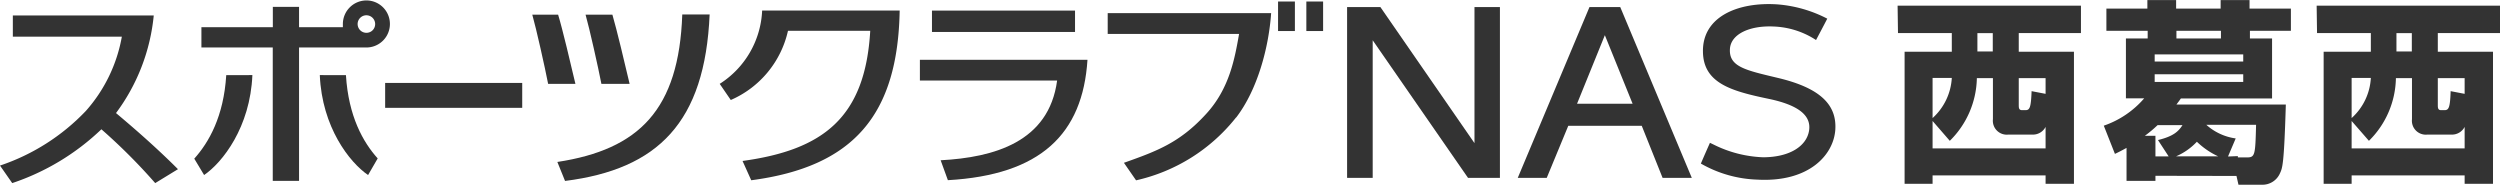 ﻿<svg xmlns="http://www.w3.org/2000/svg" viewBox="0 0 325.2 24" width="325px" height="24px"><defs><style>.cls-1{fill:#333;}</style></defs><title>header_logo</title><g id="レイヤー_2" data-name="レイヤー 2"><g id="HEADER"><rect class="cls-1" x="166.25" y="0.19" width="2.19" height="3.84"/><rect class="cls-1" x="169.93" y="0.19" width="2.18" height="3.84"/><rect class="cls-1" x="121.23" y="1.37" width="18.61" height="2.78"/><polygon class="cls-1" points="195.11 23.13 190.96 23.13 178.56 5.23 178.56 23.13 175.23 23.13 175.23 0.91 179.56 0.91 191.8 18.61 191.8 0.91 195.11 0.91 195.11 23.13"/><path class="cls-1" d="M228.63,23.36a15.76,15.76,0,0,1-7.38-2.09c.37-.88,1.18-2.7,1.18-2.7l.5.24a15.64,15.64,0,0,0,6.4,1.64c3.52,0,5.71-1.49,6-3.51s-1.57-3.32-5.26-4.09c-4.78-1-8.5-2-8.55-6.13C221.44,2.2,226,.23,231.17.56a16.9,16.9,0,0,1,6.52,1.86c-.29.58-1.46,2.78-1.46,2.78a10.78,10.78,0,0,0-5.54-1.76c-3.12-.14-5.54,1-5.66,2.91-.15,2.36,2.08,2.78,6.29,3.79,5.35,1.28,7.61,3.41,7.42,6.68s-3.37,6.9-10.11,6.54"/><rect class="cls-1" x="50.1" y="10.78" width="17.83" height="3.24"/><path class="cls-1" d="M99.14,1.36a11.91,11.91,0,0,1-5.52,9.54L95.06,13a12.87,12.87,0,0,0,7.44-9h10.7c-.65,11.29-6.12,15.49-16.61,16.93l1.13,2.51c13.4-1.76,19.07-8.59,19.31-22.08Z"/><path class="cls-1" d="M216.27,23.13h3.8L210.76.91h-4l-9.33,22.22h3.77L204,16.36h9.56Zm-11.13-9.64,3.62-8.92,3.61,8.92Z"/><path class="cls-1" d="M23.15,22c-3-3-6-5.57-8.06-7.3A25.31,25.31,0,0,0,20,2H1.67V4.76H15.85a19.72,19.72,0,0,1-4.67,9.65A27.45,27.45,0,0,1,0,21.53l1.59,2.28a31,31,0,0,0,11.6-7,75.08,75.08,0,0,1,7,7Z"/><path class="cls-1" d="M29.43,9.77c-.33,5.37-2.26,8.75-4.16,10.86l1.28,2.13c2.39-1.63,6-6.22,6.28-13Z"/><path class="cls-1" d="M45,9.77c.33,5.37,2.24,8.73,4.13,10.83l-1.25,2.16c-2.4-1.63-6-6.22-6.28-13Z"/><path class="cls-1" d="M47.66.05A3.07,3.07,0,0,0,44.6,3.11c0,.15,0,.29,0,.42H38.9V.89H35.49V3.53H26.2V6.17h9.28V23.52H38.9V6.17h8.76a3.06,3.06,0,1,0,0-6.12m0,4.21A1.14,1.14,0,1,1,48.8,3.13a1.13,1.13,0,0,1-1.14,1.13"/><path class="cls-1" d="M88.75,1.87c-.43,12.38-5.61,17.57-16.25,19.19l1,2.47C85.6,22,91.7,15.91,92.31,1.87Z"/><path class="cls-1" d="M71.3,10.9c-.41-2.13-1.56-7.25-2.06-9H72.6c.56,1.82,1.67,6.52,2.25,9Z"/><path class="cls-1" d="M78.23,10.9c-.41-2.13-1.56-7.25-2.06-9h3.49c.54,1.82,1.66,6.52,2.24,9Z"/><path class="cls-1" d="M160.8,15.28c2.8-3.64,4.25-9.18,4.55-13.58H144.09V4.41h17.09c-.55,3.09-1.22,7.09-4.31,10.43-3.4,3.71-6.35,4.8-10.67,6.33l1.58,2.28a23,23,0,0,0,13-8.17"/><path class="cls-1" d="M119.66,7.77v2.7h17.85c-1.07,8-8.21,10-15.15,10.37l.94,2.59c12.07-.68,17.54-6,18.16-15.66Z"/><path class="cls-1" d="M246.84.73h23.85V4.29H262.6V6.72h7.18V23.9h-3.69V22.81h-14.7V23.9h-3.64V6.72h6.14V4.29h-7Zm4.55,15v3.57h14.7V16.5a1.85,1.85,0,0,1-1.72,1h-3.13a1.81,1.81,0,0,1-2-2V10.16h-2.09a11.74,11.74,0,0,1-3.52,8.15Zm0-5.6v5.22a7.6,7.6,0,0,0,2.5-5.22Zm5.83-3.44h2V4.3h-2Zm8.87,5.51V10.16H262.6v3.48c0,.33,0,.68.41.68h.48c.55,0,.7-.38.78-2.47Z"/><path class="cls-1" d="M280.38,22.86v.66h-3.76V19.23c-.76.42-1.09.58-1.51.78l-1.45-3.67a12.13,12.13,0,0,0,5.26-3.56h-2.38V5h2.83V4H274V1.11h5.33V0h3.74V1.11h5.79V0h3.76V1.11H298V4h-5.33V5h2.88v7.8H283.69c-.2.28-.22.31-.58.79h14.23c-.23,7.75-.43,8.23-.76,8.94a2.48,2.48,0,0,1-2.4,1.49h-3l-.26-1.14Zm0-5.2v2.68h1.72l-1.39-2.13c2.07-.5,2.68-1.16,3.19-1.94h-3.24A16.61,16.61,0,0,1,279,17.66ZM280.28,8H291.8V7.07H280.28Zm0,2.65H291.8v-1H280.28Zm8.26,9.68a10.16,10.16,0,0,1-2.77-1.9,8.1,8.1,0,0,1-2.71,1.9ZM288.9,4h-5.79V5h5.79Zm2.2,16.3v.17h1.16c1.08,0,1.11-.28,1.21-4.24H287A7.2,7.2,0,0,0,290.82,18l-1,2.35Z"/><path class="cls-1" d="M301.35.73H325.2V4.29h-8.09V6.72h7.18V23.9H320.6V22.81H305.9V23.9h-3.64V6.72h6.14V4.29h-7Zm4.55,15v3.57h14.7V16.5a1.85,1.85,0,0,1-1.72,1h-3.13a1.81,1.81,0,0,1-2-2V10.16h-2.09a11.71,11.71,0,0,1-3.51,8.15Zm0-5.6v5.22a7.56,7.56,0,0,0,2.5-5.22Zm5.83-3.44h2V4.3h-2Zm8.87,5.51V10.16h-3.49v3.48c0,.33,0,.68.41.68H318c.55,0,.71-.38.78-2.47Z"/></g></g></svg>